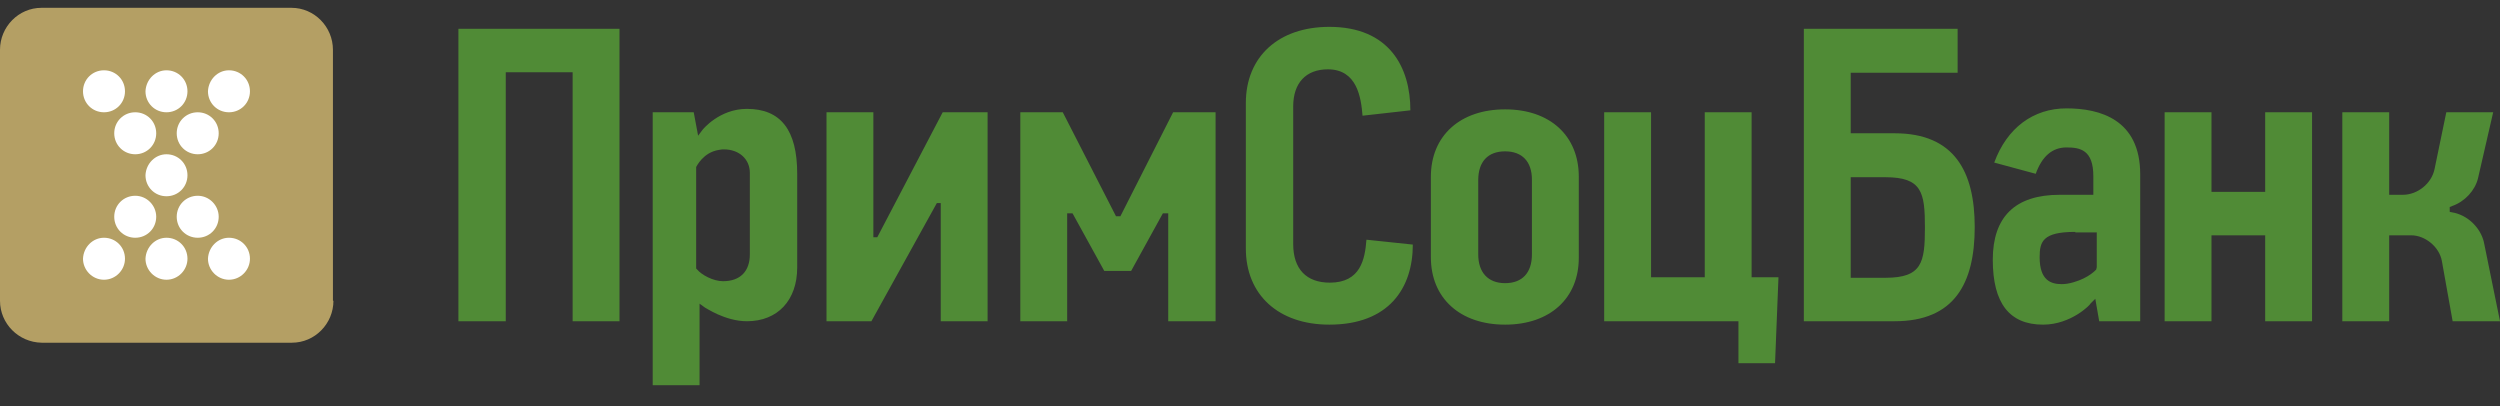 <svg width="160" height="26" viewBox="0 0 160 26" fill="none" xmlns="http://www.w3.org/2000/svg">
<rect x="0" y="0" width="160" height="26" fill="#333333" stroke="none"/>
<path d="M21.34 19.246C21.34 20.715 20.152 21.933 18.684 21.933H2.656C1.187 21.902 0 20.715 0 19.246V3.187C0 1.718 1.187 0.5 2.656 0.5H18.653C20.121 0.5 21.308 1.718 21.308 3.187V19.246H21.34V19.246Z" fill="#B49F64"/>
<path d="M10.654 9.873C11.404 9.873 11.998 10.467 11.998 11.216C11.998 11.966 11.404 12.56 10.654 12.56C9.904 12.56 9.311 11.966 9.311 11.216C9.342 10.467 9.936 9.873 10.654 9.873ZM12.654 7.186C11.904 7.186 11.31 7.78 11.31 8.53C11.31 9.279 11.904 9.873 12.654 9.873C13.404 9.873 13.997 9.279 13.997 8.53C13.997 7.78 13.404 7.186 12.654 7.186ZM8.655 7.186C7.905 7.186 7.311 7.78 7.311 8.53C7.311 9.279 7.905 9.873 8.655 9.873C9.405 9.873 9.998 9.279 9.998 8.53C9.998 7.78 9.405 7.186 8.655 7.186ZM14.653 4.499C15.403 4.499 15.997 5.093 15.997 5.843C15.997 6.592 15.403 7.186 14.653 7.186C13.904 7.186 13.31 6.592 13.31 5.843C13.341 5.093 13.935 4.499 14.653 4.499ZM10.654 4.499C11.404 4.499 11.998 5.093 11.998 5.843C11.998 6.592 11.404 7.186 10.654 7.186C9.904 7.186 9.311 6.592 9.311 5.843C9.342 5.093 9.936 4.499 10.654 4.499ZM7.999 5.843C7.999 6.592 7.405 7.186 6.655 7.186C5.905 7.186 5.312 6.592 5.312 5.843C5.312 5.093 5.905 4.499 6.655 4.499C7.405 4.499 7.999 5.093 7.999 5.843ZM12.654 12.529C11.904 12.529 11.31 13.122 11.31 13.872C11.31 14.622 11.904 15.216 12.654 15.216C13.404 15.216 13.997 14.622 13.997 13.872C13.997 13.154 13.404 12.529 12.654 12.529ZM8.655 12.529C7.905 12.529 7.311 13.122 7.311 13.872C7.311 14.622 7.905 15.216 8.655 15.216C9.405 15.216 9.998 14.622 9.998 13.872C9.998 13.154 9.405 12.529 8.655 12.529ZM14.653 15.216C15.403 15.216 15.997 15.809 15.997 16.559C15.997 17.278 15.403 17.903 14.653 17.903C13.904 17.903 13.31 17.278 13.31 16.559C13.341 15.809 13.935 15.216 14.653 15.216V15.216ZM10.654 15.216C11.404 15.216 11.998 15.809 11.998 16.559C11.998 17.278 11.404 17.903 10.654 17.903C9.904 17.903 9.311 17.278 9.311 16.559C9.342 15.809 9.936 15.216 10.654 15.216V15.216ZM6.655 15.216C7.405 15.216 7.999 15.809 7.999 16.559C7.999 17.278 7.405 17.903 6.655 17.903C5.905 17.903 5.312 17.278 5.312 16.559C5.343 15.809 5.936 15.216 6.655 15.216V15.216Z" fill="white"/>
<path d="M36.649 20.559V4.624H32.369V20.559H29.338V1.844H39.648V20.559H36.649V20.559ZM60.207 20.559V12.998H59.957L55.77 20.559H52.896V7.186H55.895V15.185H56.145L60.332 7.186H63.206V20.559H60.207ZM74.766 20.559V13.654H74.423L72.392 17.341H70.674L68.643 13.654H68.299V20.559H65.3V7.186H68.018L71.424 13.841H71.705L75.079 7.186H77.797V20.559H74.766ZM144.972 20.559V15.06H141.535V20.559H138.536V7.186H141.535V12.279H144.972V7.186H147.971V20.559H144.972ZM156.969 20.559L156.282 16.716C156.126 15.81 155.22 15.06 154.314 15.06H152.908V20.559H149.908V7.186H152.908V12.467H153.783C154.72 12.467 155.626 11.748 155.813 10.811L156.563 7.186H159.563L158.594 11.404C158.407 12.185 157.751 12.904 156.938 13.185L156.782 13.248V13.56L156.938 13.591C157.907 13.748 158.75 14.56 158.969 15.497L160 20.559H156.969ZM96.325 9.686C95.231 9.686 94.607 10.342 94.607 11.529V16.278C94.607 17.434 95.231 18.122 96.325 18.122C97.419 18.122 98.043 17.466 98.043 16.278V11.498C98.043 10.342 97.419 9.686 96.325 9.686V9.686ZM96.325 20.777C93.451 20.777 91.576 19.09 91.576 16.466V11.311C91.576 8.686 93.451 6.999 96.325 6.999C99.199 6.999 101.043 8.686 101.043 11.311V16.497C101.043 19.09 99.199 20.777 96.325 20.777ZM132.818 14.841C130.725 14.841 130.537 15.466 130.537 16.466C130.537 17.966 131.287 18.184 131.943 18.184C132.162 18.184 132.412 18.153 132.724 18.059C133.693 17.778 134.13 17.278 134.161 17.247L134.193 17.091V14.872H132.818V14.841V14.841ZM130.756 20.777C128.6 20.777 127.538 19.403 127.538 16.622C127.538 13.873 128.975 12.467 131.818 12.467H133.974V11.279C133.974 9.592 133.13 9.436 132.255 9.436C131.349 9.436 130.693 9.998 130.287 11.123L127.631 10.405C128.444 8.186 130.131 6.936 132.255 6.936C134.411 6.936 136.973 7.655 136.973 11.154V20.559H134.349L134.099 19.122L133.786 19.434C133.818 19.465 132.568 20.777 130.756 20.777V20.777ZM111.26 23.246V20.559H102.668V7.186H105.667V17.747H109.104V7.186H112.103V17.747H113.822L113.603 23.246H111.26ZM46.335 9.561C46.241 9.561 46.147 9.561 46.022 9.592C44.991 9.748 44.585 10.654 44.554 10.686V17.184L44.616 17.247C44.897 17.591 45.647 17.997 46.272 17.997C47.366 17.997 47.99 17.372 47.99 16.278V11.061C47.99 10.186 47.303 9.561 46.335 9.561V9.561ZM41.773 24.683V7.186H44.398L44.679 8.686L44.96 8.311C44.96 8.311 46.022 6.968 47.803 6.968C49.959 6.968 51.021 8.311 51.021 11.123V17.122C51.021 19.215 49.771 20.559 47.803 20.559C46.397 20.559 45.147 19.684 45.116 19.684L44.772 19.434V24.652H41.773V24.683V24.683ZM90.42 15.653C90.42 18.434 88.889 20.777 85.077 20.777C81.828 20.777 79.734 18.872 79.734 15.903V6.593C79.734 3.625 81.828 1.719 85.077 1.719C88.92 1.719 90.264 4.312 90.264 7.061L87.202 7.405C87.108 6.249 86.858 4.437 84.984 4.437C83.578 4.437 82.765 5.312 82.765 6.811V15.622C82.765 17.216 83.609 18.09 85.108 18.09C87.077 18.09 87.358 16.591 87.452 15.341L90.42 15.653V15.653ZM121.258 8.53H118.446V4.656H125.288V1.844H115.446V20.559H121.258C125.069 20.559 126.382 18.153 126.382 14.529C126.382 10.967 125.069 8.53 121.258 8.53V8.53ZM120.664 17.778H118.446V11.342H120.664C123.007 11.342 123.195 12.31 123.195 14.56C123.195 16.809 123.007 17.778 120.664 17.778Z" fill="#508B36"/>
</svg>
